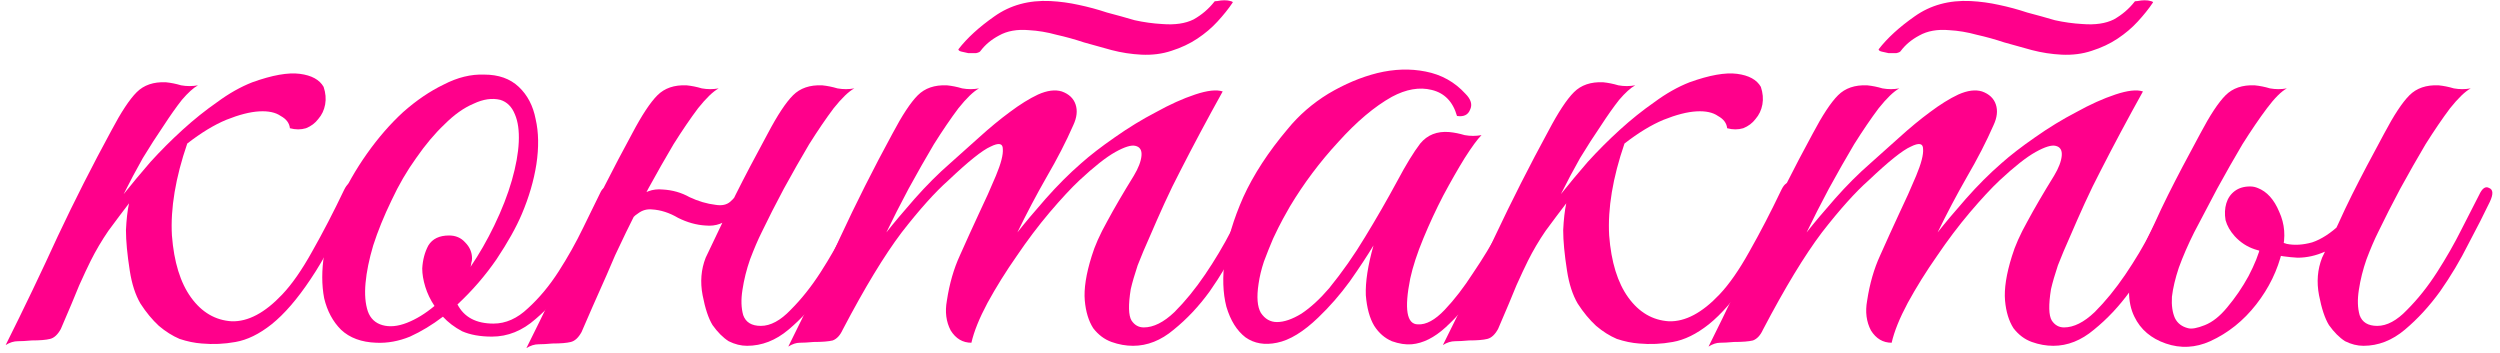 <?xml version="1.0" encoding="UTF-8"?> <svg xmlns="http://www.w3.org/2000/svg" width="248" height="35" viewBox="0 0 248 35" fill="none"> <path d="M12.267 19.256C13.077 18.242 13.964 17.178 14.927 16.064C15.94 14.949 17.004 13.885 18.119 12.872C19.233 11.858 20.373 10.947 21.538 10.136C22.704 9.274 23.869 8.616 25.035 8.16C27.011 7.45 28.581 7.172 29.747 7.324C30.912 7.476 31.697 7.907 32.102 8.616C32.305 9.224 32.356 9.806 32.255 10.364C32.153 10.921 31.925 11.402 31.57 11.808C31.267 12.213 30.861 12.517 30.355 12.72C29.848 12.872 29.316 12.872 28.759 12.72C28.708 12.213 28.404 11.808 27.846 11.504C27.34 11.149 26.631 10.997 25.718 11.048C24.806 11.098 23.717 11.377 22.451 11.884C21.235 12.39 19.942 13.176 18.575 14.24C17.409 17.634 16.902 20.674 17.055 23.36C17.257 25.994 17.89 28.047 18.954 29.516C20.018 30.985 21.361 31.77 22.983 31.872C24.604 31.922 26.276 31.036 27.998 29.212C28.961 28.198 29.949 26.78 30.962 24.956C32.026 23.081 33.09 21.029 34.154 18.8C34.459 18.192 34.763 18.015 35.066 18.268C35.37 18.471 35.396 18.876 35.142 19.484C33.623 22.929 32.178 25.665 30.811 27.692C29.493 29.668 28.201 31.163 26.934 32.176C25.718 33.139 24.528 33.721 23.363 33.924C22.248 34.127 21.133 34.177 20.018 34.076C19.309 34.025 18.575 33.873 17.814 33.62C17.105 33.316 16.421 32.885 15.762 32.328C15.104 31.72 14.496 30.985 13.938 30.124C13.432 29.262 13.077 28.173 12.874 26.856C12.621 25.235 12.495 23.892 12.495 22.828C12.545 21.764 12.646 20.877 12.799 20.168C12.14 21.029 11.456 21.941 10.746 22.904C10.088 23.866 9.505 24.855 8.998 25.868C8.694 26.476 8.315 27.287 7.859 28.3C7.453 29.313 6.845 30.757 6.035 32.632C5.731 33.189 5.376 33.519 4.971 33.62C4.565 33.721 3.957 33.772 3.147 33.772C2.589 33.822 2.133 33.848 1.778 33.848C1.373 33.848 0.968 33.974 0.562 34.228C2.386 30.58 4.109 26.983 5.731 23.436C7.402 19.889 9.176 16.393 11.05 12.948C12.013 11.124 12.849 9.857 13.559 9.148C14.268 8.438 15.23 8.109 16.447 8.16C16.953 8.21 17.46 8.312 17.966 8.464C18.524 8.565 19.081 8.565 19.639 8.464C19.183 8.717 18.651 9.198 18.043 9.908C17.485 10.617 16.877 11.479 16.218 12.492C15.56 13.454 14.876 14.518 14.166 15.684C13.508 16.849 12.874 18.04 12.267 19.256Z" fill="#FF008B"></path> <path d="M60.734 19.712C60.43 20.421 59.923 21.536 59.214 23.056C58.555 24.576 57.719 26.096 56.706 27.616C55.692 29.136 54.502 30.479 53.134 31.644C51.816 32.809 50.372 33.392 48.802 33.392C47.636 33.392 46.648 33.215 45.838 32.86C45.078 32.455 44.444 31.973 43.938 31.416C42.874 32.227 41.784 32.885 40.67 33.392C39.555 33.848 38.44 34.05 37.326 34C35.856 33.949 34.691 33.519 33.83 32.708C33.019 31.897 32.462 30.858 32.158 29.592C31.904 28.274 31.904 26.805 32.158 25.184C32.411 23.512 32.892 21.84 33.602 20.168C34.362 18.445 35.299 16.799 36.414 15.228C37.528 13.657 38.719 12.289 39.986 11.124C41.303 9.959 42.646 9.046 44.014 8.388C45.382 7.678 46.724 7.349 48.042 7.4C49.46 7.4 50.6 7.805 51.462 8.616C52.323 9.427 52.88 10.491 53.134 11.808C53.438 13.125 53.463 14.62 53.21 16.292C52.956 17.913 52.475 19.56 51.766 21.232C51.208 22.549 50.372 24.044 49.258 25.716C48.143 27.337 46.851 28.832 45.382 30.2C46.04 31.466 47.231 32.1 48.954 32.1C50.17 32.1 51.31 31.593 52.374 30.58C53.488 29.567 54.502 28.351 55.414 26.932C56.326 25.513 57.136 24.069 57.846 22.6C58.555 21.131 59.138 19.94 59.594 19.028C59.796 18.622 60.1 18.496 60.506 18.648C60.911 18.8 60.987 19.154 60.734 19.712ZM49.638 9.908C48.827 9.705 47.94 9.832 46.978 10.288C46.015 10.693 45.052 11.377 44.09 12.34C43.127 13.252 42.19 14.367 41.278 15.684C40.366 16.951 39.555 18.344 38.846 19.864C38.086 21.434 37.478 22.929 37.022 24.348C36.616 25.716 36.363 26.957 36.262 28.072C36.16 29.186 36.236 30.124 36.49 30.884C36.743 31.593 37.224 32.049 37.934 32.252C38.643 32.455 39.454 32.379 40.366 32.024C41.278 31.669 42.19 31.112 43.102 30.352C42.696 29.744 42.392 29.11 42.19 28.452C41.987 27.793 41.886 27.185 41.886 26.628C41.936 25.767 42.139 25.006 42.494 24.348C42.899 23.689 43.583 23.36 44.546 23.36C45.204 23.36 45.736 23.588 46.142 24.044C46.598 24.5 46.826 25.032 46.826 25.64C46.826 25.792 46.8 25.944 46.75 26.096C46.75 26.197 46.724 26.324 46.674 26.476C47.535 25.209 48.32 23.841 49.03 22.372C49.79 20.801 50.372 19.306 50.778 17.888C51.183 16.469 51.411 15.203 51.462 14.088C51.512 12.973 51.386 12.061 51.082 11.352C50.778 10.592 50.296 10.111 49.638 9.908Z" fill="#FF008B"></path> <path d="M62.099 23.056C61.795 23.715 61.541 24.247 61.339 24.652C61.136 25.057 60.908 25.564 60.655 26.172C60.401 26.78 60.047 27.59 59.591 28.604C59.135 29.617 58.501 31.061 57.691 32.936C57.387 33.493 57.032 33.822 56.627 33.924C56.221 34.025 55.613 34.076 54.803 34.076C54.245 34.127 53.789 34.152 53.435 34.152C53.029 34.152 52.624 34.279 52.219 34.532C54.043 30.884 55.765 27.287 57.387 23.74C59.059 20.193 60.832 16.697 62.707 13.252C63.669 11.428 64.505 10.161 65.215 9.452C65.924 8.742 66.887 8.413 68.103 8.464C68.609 8.514 69.116 8.616 69.623 8.768C70.18 8.869 70.737 8.869 71.295 8.768C70.737 9.072 70.053 9.73 69.243 10.744C68.483 11.757 67.672 12.948 66.811 14.316C66 15.684 65.164 17.153 64.303 18.724C63.492 20.244 62.757 21.688 62.099 23.056ZM75.551 23.056C75.196 23.765 74.816 24.652 74.411 25.716C74.056 26.729 73.803 27.742 73.651 28.756C73.499 29.718 73.524 30.555 73.727 31.264C73.98 31.973 74.563 32.328 75.475 32.328C76.437 32.328 77.425 31.796 78.439 30.732C79.503 29.668 80.491 28.427 81.403 27.008C82.315 25.589 83.125 24.171 83.835 22.752C84.595 21.282 85.177 20.142 85.583 19.332C85.887 18.673 86.216 18.445 86.571 18.648C86.976 18.8 87.001 19.256 86.647 20.016C86.089 21.181 85.38 22.575 84.519 24.196C83.708 25.817 82.771 27.388 81.707 28.908C80.643 30.377 79.477 31.644 78.211 32.708C76.944 33.772 75.576 34.304 74.107 34.304C73.499 34.304 72.891 34.152 72.283 33.848C71.725 33.493 71.193 32.961 70.687 32.252C70.281 31.593 69.952 30.605 69.699 29.288C69.445 27.971 69.547 26.729 70.003 25.564C70.611 24.297 71.143 23.183 71.599 22.22C72.055 21.206 72.511 20.244 72.967 19.332C73.423 18.42 73.904 17.483 74.411 16.52C74.917 15.557 75.5 14.468 76.159 13.252C77.121 11.428 77.957 10.161 78.667 9.452C79.376 8.742 80.339 8.413 81.555 8.464C82.061 8.514 82.568 8.616 83.075 8.768C83.632 8.869 84.189 8.869 84.747 8.768C84.189 9.072 83.505 9.73 82.695 10.744C81.935 11.757 81.124 12.948 80.263 14.316C79.452 15.684 78.616 17.153 77.755 18.724C76.944 20.244 76.209 21.688 75.551 23.056ZM74.259 18.876C73.955 19.737 73.423 20.573 72.663 21.384C71.903 22.144 71.016 22.473 70.003 22.372C69.091 22.321 68.179 22.068 67.267 21.612C66.405 21.105 65.544 20.826 64.683 20.776C64.176 20.725 63.72 20.852 63.315 21.156C62.909 21.409 62.605 21.738 62.403 22.144C62.352 22.245 62.149 22.296 61.795 22.296C61.44 22.296 61.313 22.22 61.415 22.068C61.82 21.308 62.377 20.548 63.087 19.788C63.847 19.028 64.733 18.698 65.747 18.8C66.709 18.851 67.596 19.104 68.407 19.56C69.268 19.965 70.129 20.218 70.991 20.32C71.599 20.421 72.08 20.32 72.435 20.016C72.789 19.712 73.093 19.332 73.347 18.876C73.448 18.774 73.651 18.724 73.955 18.724C74.259 18.724 74.36 18.774 74.259 18.876Z" fill="#FF008B"></path> <path d="M124.939 20.016C124.382 21.181 123.672 22.575 122.811 24.196C122 25.817 121.063 27.388 119.999 28.908C118.935 30.377 117.744 31.644 116.427 32.708C115.16 33.772 113.818 34.304 112.399 34.304C111.69 34.304 110.98 34.177 110.271 33.924C109.562 33.67 108.954 33.215 108.447 32.556C107.991 31.846 107.712 30.934 107.611 29.82C107.51 28.654 107.738 27.185 108.295 25.412C108.599 24.398 109.106 23.259 109.815 21.992C110.524 20.674 111.411 19.154 112.475 17.432C112.931 16.672 113.184 16.013 113.235 15.456C113.286 14.899 113.083 14.569 112.627 14.468C112.222 14.367 111.563 14.569 110.651 15.076C109.739 15.582 108.548 16.52 107.079 17.888C106.268 18.648 105.28 19.712 104.115 21.08C103 22.397 101.911 23.841 100.847 25.412C99.783 26.932 98.82 28.477 97.959 30.048C97.148 31.568 96.616 32.885 96.363 34C95.501 34 94.817 33.594 94.311 32.784C93.855 31.922 93.728 30.934 93.931 29.82C94.184 28.148 94.615 26.653 95.223 25.336C95.831 23.968 96.464 22.575 97.123 21.156C97.731 19.889 98.288 18.648 98.795 17.432C99.302 16.216 99.529 15.329 99.479 14.772C99.479 14.214 99.073 14.139 98.263 14.544C97.452 14.899 96.059 16.013 94.083 17.888C92.766 19.053 91.22 20.776 89.447 23.056C87.724 25.336 85.773 28.553 83.595 32.708C83.341 33.265 83.012 33.62 82.607 33.772C82.201 33.873 81.568 33.924 80.707 33.924C80.15 33.974 79.694 34 79.339 34C78.984 34 78.604 34.127 78.199 34.38C80.023 30.732 81.72 27.16 83.291 23.664C84.912 20.168 86.66 16.697 88.535 13.252C89.498 11.428 90.334 10.161 91.043 9.452C91.752 8.742 92.715 8.413 93.931 8.464C94.438 8.514 94.944 8.616 95.451 8.768C96.008 8.869 96.566 8.869 97.123 8.768C96.566 9.072 95.882 9.73 95.071 10.744C94.311 11.757 93.5 12.948 92.639 14.316C91.828 15.684 90.992 17.153 90.131 18.724C89.32 20.244 88.585 21.688 87.927 23.056C88.687 22.093 89.624 20.979 90.739 19.712C91.904 18.395 93.07 17.229 94.235 16.216C95.147 15.405 96.109 14.544 97.123 13.632C98.187 12.669 99.2 11.833 100.163 11.124C101.176 10.364 102.114 9.781 102.975 9.376C103.887 8.97 104.672 8.869 105.331 9.072C106.04 9.325 106.496 9.756 106.699 10.364C106.902 10.972 106.826 11.656 106.471 12.416C105.762 14.037 104.875 15.76 103.811 17.584C102.798 19.357 101.835 21.181 100.923 23.056C101.683 22.093 102.62 20.979 103.735 19.712C104.9 18.395 106.066 17.229 107.231 16.216C108.143 15.405 109.258 14.544 110.575 13.632C111.943 12.669 113.311 11.833 114.679 11.124C116.047 10.364 117.339 9.781 118.555 9.376C119.771 8.97 120.683 8.869 121.291 9.072C119.771 11.808 118.378 14.417 117.111 16.9C116.554 17.964 116.022 19.053 115.515 20.168C115.008 21.282 114.527 22.372 114.071 23.436C113.615 24.449 113.21 25.412 112.855 26.324C112.551 27.236 112.323 28.021 112.171 28.68C111.918 30.25 111.943 31.289 112.247 31.796C112.551 32.252 112.956 32.48 113.463 32.48C114.426 32.48 115.439 31.973 116.503 30.96C117.567 29.896 118.58 28.654 119.543 27.236C120.506 25.817 121.367 24.373 122.127 22.904C122.887 21.384 123.47 20.193 123.875 19.332C124.179 18.673 124.508 18.445 124.863 18.648C125.268 18.8 125.294 19.256 124.939 20.016ZM122.279 0.256C121.874 0.864 121.367 1.497 120.759 2.156C120.202 2.764 119.543 3.321 118.783 3.828C118.023 4.335 117.162 4.74 116.199 5.044C115.287 5.348 114.299 5.474 113.235 5.424C112.222 5.373 111.234 5.221 110.271 4.968C109.359 4.715 108.447 4.461 107.535 4.208C106.623 3.904 105.711 3.651 104.799 3.448C103.887 3.195 102.975 3.042 102.063 2.992C100.898 2.89 99.909 3.068 99.099 3.524C98.339 3.929 97.731 4.436 97.275 5.044C97.224 5.145 97.072 5.221 96.819 5.272C96.566 5.272 96.312 5.272 96.059 5.272C95.805 5.221 95.578 5.17 95.375 5.12C95.172 5.069 95.071 4.993 95.071 4.892C95.932 3.777 97.123 2.688 98.643 1.624C100.214 0.509 102.063 0.002 104.191 0.104C105.154 0.154 106.091 0.281 107.003 0.484C107.966 0.686 108.903 0.94 109.815 1.244C110.778 1.497 111.69 1.75 112.551 2.004C113.463 2.207 114.375 2.333 115.287 2.384C116.554 2.485 117.592 2.333 118.403 1.928C119.214 1.472 119.898 0.889 120.455 0.18C120.455 0.129 120.556 0.104 120.759 0.104C121.012 0.053 121.24 0.028 121.443 0.028C121.696 0.028 121.899 0.053 122.051 0.104C122.254 0.154 122.33 0.205 122.279 0.256Z" fill="#FF008B"></path> <path d="M151.526 20.016C150.969 21.181 150.26 22.549 149.398 24.12C148.588 25.691 147.676 27.21 146.662 28.68C145.649 30.149 144.56 31.416 143.394 32.48C142.28 33.493 141.165 34.05 140.05 34.152C139.442 34.203 138.784 34.101 138.074 33.848C137.365 33.544 136.782 33.037 136.326 32.328C135.87 31.568 135.592 30.555 135.49 29.288C135.44 27.971 135.693 26.324 136.25 24.348C135.642 25.361 134.857 26.552 133.894 27.92C132.932 29.237 131.893 30.428 130.778 31.492C129.309 32.91 127.941 33.746 126.674 34C125.458 34.253 124.42 34.076 123.558 33.468C122.697 32.809 122.064 31.796 121.658 30.428C121.304 29.06 121.253 27.464 121.506 25.64C121.76 23.765 122.368 21.738 123.33 19.56C124.344 17.331 125.813 15.076 127.738 12.796C128.853 11.428 130.196 10.262 131.766 9.3C133.388 8.337 135.009 7.653 136.63 7.248C138.302 6.843 139.898 6.792 141.418 7.096C142.989 7.4 144.306 8.134 145.37 9.3C145.928 9.857 146.08 10.389 145.826 10.896C145.624 11.402 145.193 11.605 144.534 11.504C144.129 10.085 143.293 9.224 142.026 8.92C140.81 8.616 139.493 8.844 138.074 9.604C136.352 10.566 134.578 12.061 132.754 14.088C130.93 16.064 129.334 18.192 127.966 20.472C127.814 20.725 127.586 21.131 127.282 21.688C126.978 22.245 126.649 22.904 126.294 23.664C125.99 24.373 125.686 25.133 125.382 25.944C125.129 26.704 124.952 27.439 124.85 28.148C124.648 29.465 124.724 30.428 125.078 31.036C125.484 31.644 126.016 31.948 126.674 31.948C127.384 31.948 128.194 31.669 129.106 31.112C130.018 30.504 130.93 29.668 131.842 28.604C133.16 26.983 134.35 25.285 135.414 23.512C136.529 21.688 137.593 19.838 138.606 17.964C139.468 16.343 140.228 15.101 140.886 14.24C141.596 13.379 142.558 12.998 143.774 13.1C144.281 13.15 144.788 13.252 145.294 13.404C145.852 13.505 146.409 13.505 146.966 13.404C146.561 13.809 146.004 14.569 145.294 15.684C144.636 16.748 143.926 17.989 143.166 19.408C142.457 20.776 141.798 22.195 141.19 23.664C140.582 25.133 140.152 26.451 139.898 27.616C139.29 30.656 139.544 32.176 140.658 32.176C141.469 32.227 142.356 31.745 143.318 30.732C144.281 29.718 145.218 28.503 146.13 27.084C147.093 25.665 147.954 24.247 148.714 22.828C149.474 21.358 150.057 20.218 150.462 19.408C150.817 18.749 151.172 18.496 151.526 18.648C151.881 18.8 151.881 19.256 151.526 20.016Z" fill="#FF008B"></path> <path d="M154.841 19.256C155.651 18.242 156.538 17.178 157.501 16.064C158.514 14.949 159.578 13.885 160.693 12.872C161.807 11.858 162.947 10.947 164.113 10.136C165.278 9.274 166.443 8.616 167.609 8.16C169.585 7.45 171.155 7.172 172.321 7.324C173.486 7.476 174.271 7.907 174.677 8.616C174.879 9.224 174.93 9.806 174.829 10.364C174.727 10.921 174.499 11.402 174.145 11.808C173.841 12.213 173.435 12.517 172.929 12.72C172.422 12.872 171.89 12.872 171.333 12.72C171.282 12.213 170.978 11.808 170.421 11.504C169.914 11.149 169.205 10.997 168.293 11.048C167.381 11.098 166.291 11.377 165.025 11.884C163.809 12.39 162.517 13.176 161.149 14.24C159.983 17.634 159.477 20.674 159.629 23.36C159.831 25.994 160.465 28.047 161.529 29.516C162.593 30.985 163.935 31.77 165.557 31.872C167.178 31.922 168.85 31.036 170.573 29.212C171.535 28.198 172.523 26.78 173.537 24.956C174.601 23.081 175.665 21.029 176.729 18.8C177.033 18.192 177.337 18.015 177.641 18.268C177.945 18.471 177.97 18.876 177.717 19.484C176.197 22.929 174.753 25.665 173.385 27.692C172.067 29.668 170.775 31.163 169.509 32.176C168.293 33.139 167.102 33.721 165.937 33.924C164.822 34.127 163.707 34.177 162.593 34.076C161.883 34.025 161.149 33.873 160.389 33.62C159.679 33.316 158.995 32.885 158.337 32.328C157.678 31.72 157.07 30.985 156.513 30.124C156.006 29.262 155.651 28.173 155.449 26.856C155.195 25.235 155.069 23.892 155.069 22.828C155.119 21.764 155.221 20.877 155.373 20.168C154.714 21.029 154.03 21.941 153.321 22.904C152.662 23.866 152.079 24.855 151.573 25.868C151.269 26.476 150.889 27.287 150.433 28.3C150.027 29.313 149.419 30.757 148.609 32.632C148.305 33.189 147.95 33.519 147.545 33.62C147.139 33.721 146.531 33.772 145.721 33.772C145.163 33.822 144.707 33.848 144.353 33.848C143.947 33.848 143.542 33.974 143.137 34.228C144.961 30.58 146.683 26.983 148.305 23.436C149.977 19.889 151.75 16.393 153.625 12.948C154.587 11.124 155.423 9.857 156.133 9.148C156.842 8.438 157.805 8.109 159.021 8.16C159.527 8.21 160.034 8.312 160.541 8.464C161.098 8.565 161.655 8.565 162.213 8.464C161.757 8.717 161.225 9.198 160.617 9.908C160.059 10.617 159.451 11.479 158.793 12.492C158.134 13.454 157.45 14.518 156.741 15.684C156.082 16.849 155.449 18.04 154.841 19.256Z" fill="#FF008B"></path> <path d="M216.228 20.016C215.671 21.181 214.961 22.575 214.1 24.196C213.289 25.817 212.352 27.388 211.288 28.908C210.224 30.377 209.033 31.644 207.716 32.708C206.449 33.772 205.107 34.304 203.688 34.304C202.979 34.304 202.269 34.177 201.56 33.924C200.851 33.67 200.243 33.215 199.736 32.556C199.28 31.846 199.001 30.934 198.9 29.82C198.799 28.654 199.027 27.185 199.584 25.412C199.888 24.398 200.395 23.259 201.104 21.992C201.813 20.674 202.7 19.154 203.764 17.432C204.22 16.672 204.473 16.013 204.524 15.456C204.575 14.899 204.372 14.569 203.916 14.468C203.511 14.367 202.852 14.569 201.94 15.076C201.028 15.582 199.837 16.52 198.368 17.888C197.557 18.648 196.569 19.712 195.404 21.08C194.289 22.397 193.2 23.841 192.136 25.412C191.072 26.932 190.109 28.477 189.248 30.048C188.437 31.568 187.905 32.885 187.652 34C186.791 34 186.107 33.594 185.6 32.784C185.144 31.922 185.017 30.934 185.22 29.82C185.473 28.148 185.904 26.653 186.512 25.336C187.12 23.968 187.753 22.575 188.412 21.156C189.02 19.889 189.577 18.648 190.084 17.432C190.591 16.216 190.819 15.329 190.768 14.772C190.768 14.214 190.363 14.139 189.552 14.544C188.741 14.899 187.348 16.013 185.372 17.888C184.055 19.053 182.509 20.776 180.736 23.056C179.013 25.336 177.063 28.553 174.884 32.708C174.631 33.265 174.301 33.62 173.896 33.772C173.491 33.873 172.857 33.924 171.996 33.924C171.439 33.974 170.983 34 170.628 34C170.273 34 169.893 34.127 169.488 34.38C171.312 30.732 173.009 27.16 174.58 23.664C176.201 20.168 177.949 16.697 179.824 13.252C180.787 11.428 181.623 10.161 182.332 9.452C183.041 8.742 184.004 8.413 185.22 8.464C185.727 8.514 186.233 8.616 186.74 8.768C187.297 8.869 187.855 8.869 188.412 8.768C187.855 9.072 187.171 9.73 186.36 10.744C185.6 11.757 184.789 12.948 183.928 14.316C183.117 15.684 182.281 17.153 181.42 18.724C180.609 20.244 179.875 21.688 179.216 23.056C179.976 22.093 180.913 20.979 182.028 19.712C183.193 18.395 184.359 17.229 185.524 16.216C186.436 15.405 187.399 14.544 188.412 13.632C189.476 12.669 190.489 11.833 191.452 11.124C192.465 10.364 193.403 9.781 194.264 9.376C195.176 8.97 195.961 8.869 196.62 9.072C197.329 9.325 197.785 9.756 197.988 10.364C198.191 10.972 198.115 11.656 197.76 12.416C197.051 14.037 196.164 15.76 195.1 17.584C194.087 19.357 193.124 21.181 192.212 23.056C192.972 22.093 193.909 20.979 195.024 19.712C196.189 18.395 197.355 17.229 198.52 16.216C199.432 15.405 200.547 14.544 201.864 13.632C203.232 12.669 204.6 11.833 205.968 11.124C207.336 10.364 208.628 9.781 209.844 9.376C211.06 8.97 211.972 8.869 212.58 9.072C211.06 11.808 209.667 14.417 208.4 16.9C207.843 17.964 207.311 19.053 206.804 20.168C206.297 21.282 205.816 22.372 205.36 23.436C204.904 24.449 204.499 25.412 204.144 26.324C203.84 27.236 203.612 28.021 203.46 28.68C203.207 30.25 203.232 31.289 203.536 31.796C203.84 32.252 204.245 32.48 204.752 32.48C205.715 32.48 206.728 31.973 207.792 30.96C208.856 29.896 209.869 28.654 210.832 27.236C211.795 25.817 212.656 24.373 213.416 22.904C214.176 21.384 214.759 20.193 215.164 19.332C215.468 18.673 215.797 18.445 216.152 18.648C216.557 18.8 216.583 19.256 216.228 20.016ZM213.568 0.256C213.163 0.864 212.656 1.497 212.048 2.156C211.491 2.764 210.832 3.321 210.072 3.828C209.312 4.335 208.451 4.74 207.488 5.044C206.576 5.348 205.588 5.474 204.524 5.424C203.511 5.373 202.523 5.221 201.56 4.968C200.648 4.715 199.736 4.461 198.824 4.208C197.912 3.904 197 3.651 196.088 3.448C195.176 3.195 194.264 3.042 193.352 2.992C192.187 2.89 191.199 3.068 190.388 3.524C189.628 3.929 189.02 4.436 188.564 5.044C188.513 5.145 188.361 5.221 188.108 5.272C187.855 5.272 187.601 5.272 187.348 5.272C187.095 5.221 186.867 5.17 186.664 5.12C186.461 5.069 186.36 4.993 186.36 4.892C187.221 3.777 188.412 2.688 189.932 1.624C191.503 0.509 193.352 0.002 195.48 0.104C196.443 0.154 197.38 0.281 198.292 0.484C199.255 0.686 200.192 0.94 201.104 1.244C202.067 1.497 202.979 1.75 203.84 2.004C204.752 2.207 205.664 2.333 206.576 2.384C207.843 2.485 208.881 2.333 209.692 1.928C210.503 1.472 211.187 0.889 211.744 0.18C211.744 0.129 211.845 0.104 212.048 0.104C212.301 0.053 212.529 0.028 212.732 0.028C212.985 0.028 213.188 0.053 213.34 0.104C213.543 0.154 213.619 0.205 213.568 0.256Z" fill="#FF008B"></path> <path d="M235.899 23.056C235.545 23.765 235.165 24.652 234.759 25.716C234.405 26.729 234.151 27.742 233.999 28.756C233.847 29.718 233.873 30.555 234.075 31.264C234.329 31.973 234.911 32.328 235.823 32.328C236.786 32.328 237.774 31.796 238.787 30.732C239.851 29.668 240.839 28.427 241.751 27.008C242.663 25.589 243.474 24.171 244.183 22.752C244.943 21.282 245.526 20.142 245.931 19.332C246.235 18.673 246.565 18.445 246.919 18.648C247.325 18.8 247.35 19.256 246.995 20.016C246.438 21.181 245.729 22.575 244.867 24.196C244.057 25.817 243.119 27.388 242.055 28.908C240.991 30.377 239.826 31.644 238.559 32.708C237.293 33.772 235.925 34.304 234.455 34.304C233.847 34.304 233.239 34.152 232.631 33.848C232.074 33.493 231.542 32.961 231.035 32.252C230.63 31.593 230.301 30.605 230.047 29.288C229.794 27.971 229.895 26.729 230.351 25.564C230.959 24.297 231.491 23.183 231.947 22.22C232.403 21.206 232.859 20.244 233.315 19.332C233.771 18.42 234.253 17.483 234.759 16.52C235.266 15.557 235.849 14.468 236.507 13.252C237.47 11.428 238.306 10.161 239.015 9.452C239.725 8.742 240.687 8.413 241.903 8.464C242.41 8.514 242.917 8.616 243.423 8.768C243.981 8.869 244.538 8.869 245.095 8.768C244.538 9.072 243.854 9.73 243.043 10.744C242.283 11.757 241.473 12.948 240.611 14.316C239.801 15.684 238.965 17.153 238.103 18.724C237.293 20.244 236.558 21.688 235.899 23.056ZM225.183 25.184C224.981 25.133 224.474 24.981 223.663 24.728C222.903 24.474 222.245 24.044 221.687 23.436C221.231 22.929 220.927 22.397 220.775 21.84C220.674 21.232 220.699 20.674 220.851 20.168C221.003 19.661 221.282 19.256 221.687 18.952C222.093 18.648 222.599 18.496 223.207 18.496C223.765 18.496 224.271 18.724 224.727 19.18C225.234 19.636 225.487 20.142 225.487 20.7C225.487 20.852 225.437 21.08 225.335 21.384C225.234 21.688 225.158 21.916 225.107 22.068C225.006 22.321 224.93 22.575 224.879 22.828C224.879 23.03 225.031 23.259 225.335 23.512C225.639 23.765 226.146 23.993 226.855 24.196C227.615 24.348 228.451 24.297 229.363 24.044C230.275 23.74 231.213 23.132 232.175 22.22C233.138 21.257 234.025 19.788 234.835 17.812C235.089 17.102 235.418 16.849 235.823 17.052C236.229 17.255 236.254 17.736 235.899 18.496C235.038 20.37 234.177 21.814 233.315 22.828C232.454 23.841 231.567 24.55 230.655 24.956C229.743 25.361 228.831 25.564 227.919 25.564C227.007 25.513 226.095 25.387 225.183 25.184ZM211.731 31.416C211.377 30.706 211.199 29.87 211.199 28.908C211.25 27.895 211.554 26.78 212.111 25.564C212.719 24.297 213.251 23.183 213.707 22.22C214.163 21.206 214.619 20.244 215.075 19.332C215.531 18.42 216.013 17.483 216.519 16.52C217.026 15.557 217.609 14.468 218.267 13.252C219.23 11.428 220.066 10.161 220.775 9.452C221.485 8.742 222.447 8.413 223.663 8.464C224.17 8.514 224.677 8.616 225.183 8.768C225.741 8.869 226.298 8.869 226.855 8.768C226.298 9.072 225.639 9.73 224.879 10.744C224.119 11.757 223.309 12.948 222.447 14.316C221.637 15.684 220.801 17.153 219.939 18.724C219.129 20.244 218.369 21.688 217.659 23.056C217.051 24.272 216.545 25.437 216.139 26.552C215.785 27.616 215.557 28.578 215.455 29.44C215.405 30.301 215.506 31.011 215.759 31.568C216.013 32.075 216.443 32.404 217.051 32.556C217.406 32.657 217.963 32.556 218.723 32.252C219.483 31.948 220.218 31.365 220.927 30.504C221.738 29.541 222.447 28.503 223.055 27.388C223.663 26.223 224.069 25.209 224.271 24.348C224.677 22.727 224.778 21.485 224.575 20.624C224.373 19.762 223.562 19.383 222.143 19.484C222.042 19.484 222.017 19.433 222.067 19.332C222.169 19.18 222.295 19.053 222.447 18.952C222.65 18.8 222.878 18.698 223.131 18.648C223.385 18.547 223.663 18.547 223.967 18.648C224.879 19.003 225.589 19.788 226.095 21.004C226.653 22.22 226.754 23.512 226.399 24.88C225.943 26.805 225.082 28.578 223.815 30.2C222.549 31.821 221.029 33.037 219.255 33.848C217.786 34.507 216.317 34.583 214.847 34.076C213.378 33.569 212.339 32.682 211.731 31.416Z" fill="#FF008B"></path> </svg> 